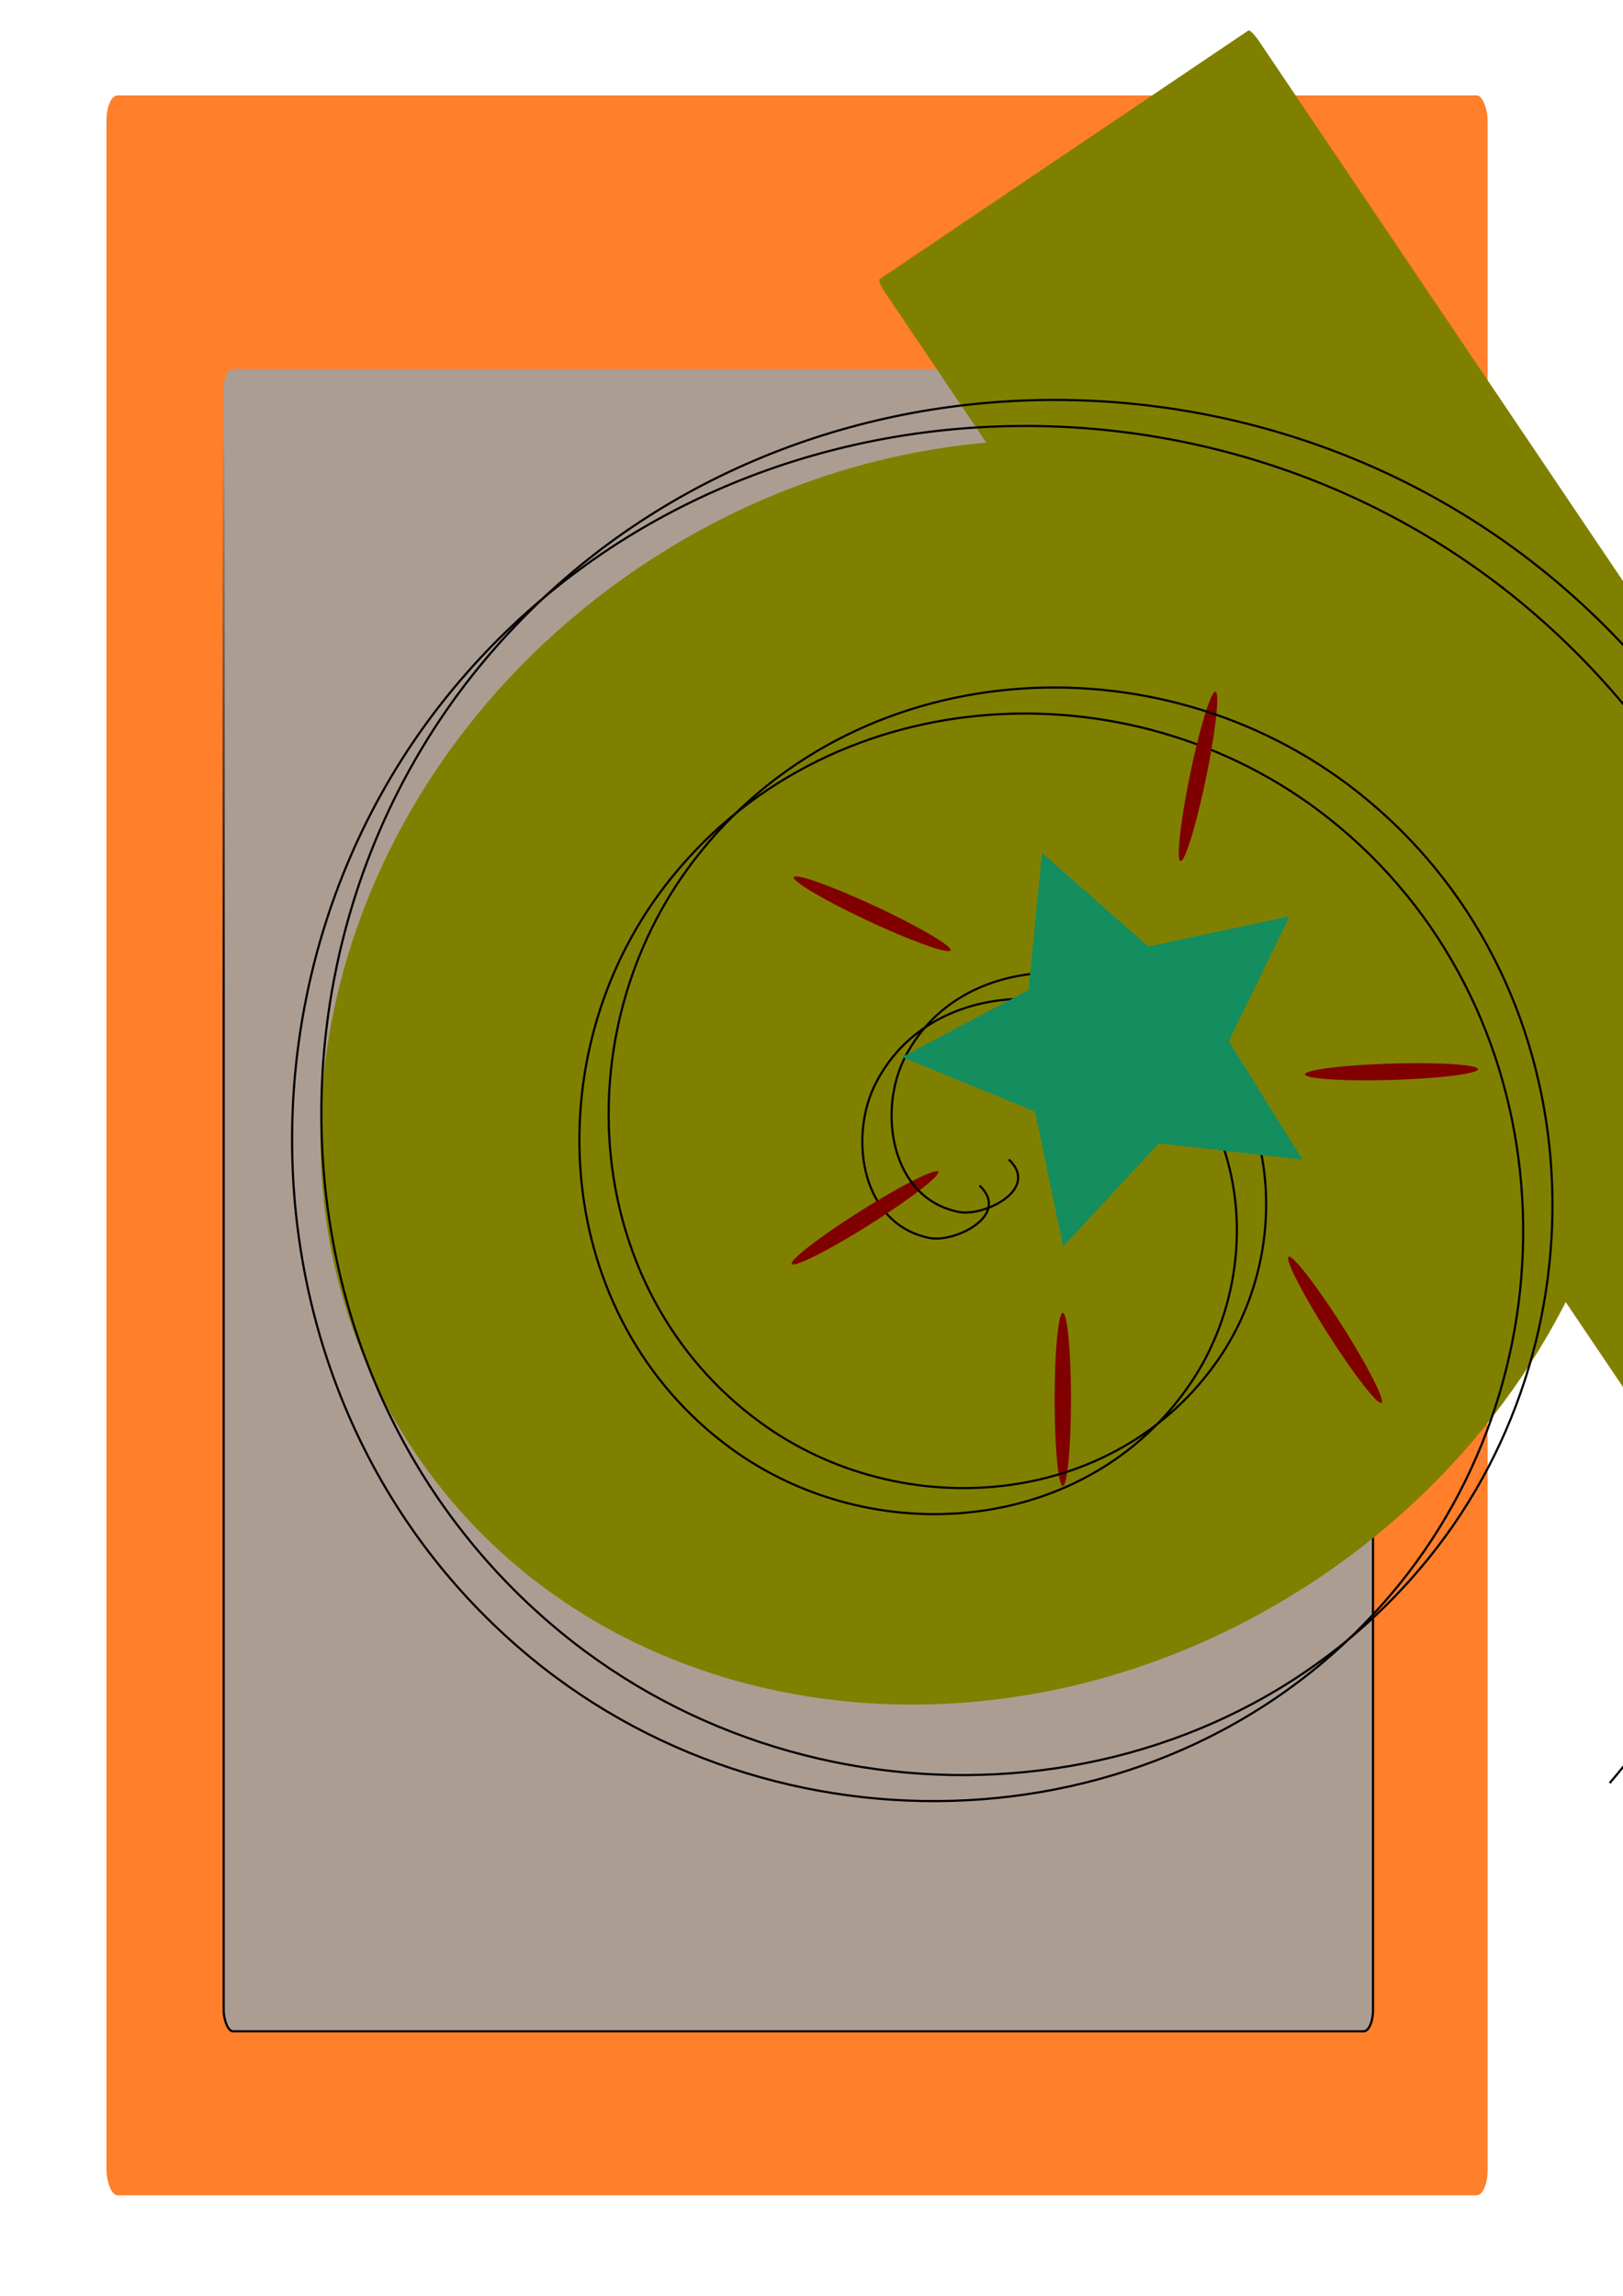 <?xml version="1.0" encoding="UTF-8" standalone="no"?>
<!-- Created with Inkscape (http://www.inkscape.org/) -->
<svg
    xmlns:inkscape="http://www.inkscape.org/namespaces/inkscape"
    xmlns:rdf="http://www.w3.org/1999/02/22-rdf-syntax-ns#"
    xmlns="http://www.w3.org/2000/svg"
    xmlns:sodipodi="http://sodipodi.sourceforge.net/DTD/sodipodi-0.dtd"
    xmlns:cc="http://creativecommons.org/ns#"
    xmlns:xlink="http://www.w3.org/1999/xlink"
    xmlns:dc="http://purl.org/dc/elements/1.1/"
    xmlns:svg="http://www.w3.org/2000/svg"
    xmlns:ns1="http://sozi.baierouge.fr"
    id="svg2"
    sodipodi:docname="drawing-1.svg"
    viewBox="0 0 744.09 1052.4"
    version="1.1"
    inkscape:version="0.47 r22583"
  >
  <defs
      id="defs4"
    >
    <linearGradient
        id="linearGradient3756"
        y2="193.11"
        gradientUnits="userSpaceOnUse"
        x2="212.57"
        gradientTransform="translate(-10.479 41.915)"
        y1="422.14"
        x1="125.74"
        inkscape:collect="always"
      >
      <stop
          id="stop3752"
          style="stop-color:#000000"
          offset="0"
      />
      <stop
          id="stop3754"
          style="stop-color:#000000;stop-opacity:0"
          offset="1"
      />
    </linearGradient
    >
  </defs
  >
  <sodipodi:namedview
      id="base"
      bordercolor="#666666"
      inkscape:pageshadow="2"
      inkscape:window-y="28"
      pagecolor="#ffffff"
      inkscape:window-height="971"
      inkscape:window-maximized="1"
      inkscape:zoom="0.66802096"
      inkscape:window-x="0"
      showgrid="false"
      borderopacity="1.0"
      inkscape:current-layer="layer1"
      inkscape:cx="372.04724"
      inkscape:cy="526.18109"
      inkscape:window-width="1680"
      inkscape:pageopacity="0.0"
      inkscape:document-units="px"
  />
  <g
      id="layer1"
      inkscape:label="Layer 1"
      inkscape:groupmode="layer"
    >
    <rect
        id="rect2820"
        style="fill:#ff7f2a"
        rx="5"
        ry="11.691"
        height="962.54"
        width="633.21"
        y="43.726"
        x="48.816"
    />
    <rect
        id="rect2820-3"
        style="stroke:url(#linearGradient3756);fill:#ac9d93"
        rx="4.314"
        ry="9.782"
        height="761.95"
        width="526.93"
        y="169.16"
        x="102.54"
    />
    <g
        id="g2848"
        style="fill:#808000"
        transform="matrix(.829 -.559 .559 .829 17.983 91.722)"
      >
      <rect
          id="rect2844"
          style="fill:#808000"
          rx="1.275"
          ry="6.327"
          height="652.67"
          width="206.58"
          y="245.5"
          x="297.89"
      />
      <path
          id="path2846"
          sodipodi:rx="312.11597"
          sodipodi:ry="279.18286"
          style="fill:#808000"
          sodipodi:type="arc"
          d="m446.09 572.59c0 154.19-139.74 279.18-312.12 279.18s-312.12-124.99-312.12-279.18 139.74-279.18 312.12-279.18 312.12 124.99 312.12 279.18z"
          sodipodi:cy="572.58679"
          sodipodi:cx="133.97783"
      />
    </g
    >
    <path
        id="path2864"
        style="stroke:#000000;stroke-width:1px;fill:none"
        sodipodi:revolution="3"
        sodipodi:type="spiral"
        d="m-341.31 685.61c14.486 13.735-11.368 26.303-22.829 24.076-31.058-6.034-37.073-45.45-25.324-69.733 21.017-43.438 78.419-49.988 116.64-26.571 56.087 34.365 63.271 111.83 27.819 163.54-47.252 68.923-145.4 76.71-210.45 29.066-81.856-59.955-90.23-179.04-30.314-257.35 72.566-94.845 212.73-103.8 304.26-31.561 107.87 85.126 117.39 246.44 32.809 351.16-97.655 120.91-280.16 131.01-398.07 34.056-133.97-110.17-144.64-313.91-35.31-444.98 122.66-147.04 347.65-158.27 491.88-36.55 160.11 135.14 171.92 381.41 37.797 538.78"
        transform="translate(790.39 -142.21)"
        sodipodi:argument="-18.090748"
        sodipodi:cy="685.60724"
        sodipodi:cx="-341.30664"
        sodipodi:t0="0"
        sodipodi:radius="398.14044"
        sodipodi:expansion="1"
    />
    <path
        id="path3640"
        sodipodi:rx="3.7423975"
        sodipodi:ry="39.669415"
        style="fill:#800000"
        sodipodi:type="arc"
        d="m-247 654.92a3.742 39.669 0 1 1 -7.485 0 3.742 39.669 0 1 1 7.485 0z"
        transform="translate(738 -13.473)"
        sodipodi:cy="654.91956"
        sodipodi:cx="-250.74063"
    />
    <path
        id="path3640-3"
        sodipodi:rx="3.7423975"
        sodipodi:ry="39.669415"
        style="fill:#800000"
        sodipodi:type="arc"
        d="m-247 654.92a3.742 39.669 0 1 1 -7.485 0 3.742 39.669 0 1 1 7.485 0z"
        transform="matrix(-.03 -1 1 -.03 -24.497 260.18)"
        sodipodi:cy="654.91956"
        sodipodi:cx="-250.74063"
    />
    <path
        id="path3640-6"
        sodipodi:rx="3.7423975"
        sodipodi:ry="39.669415"
        style="fill:#800000"
        sodipodi:type="arc"
        d="m-247 654.92a3.742 39.669 0 1 1 -7.485 0 3.742 39.669 0 1 1 7.485 0z"
        transform="matrix(.979 .202 -.202 .979 927.02 -234.64)"
        sodipodi:cy="654.91956"
        sodipodi:cx="-250.74063"
    />
    <path
        id="path3640-3-0"
        sodipodi:rx="3.7423975"
        sodipodi:ry="39.669415"
        style="fill:#800000"
        sodipodi:type="arc"
        d="m-247 654.92a3.742 39.669 0 1 1 -7.485 0 3.742 39.669 0 1 1 7.485 0z"
        transform="matrix(.423 -.906 .906 .423 -87.417 -85.35)"
        sodipodi:cy="654.91956"
        sodipodi:cx="-250.74063"
    />
    <path
        id="path3640-3-9"
        sodipodi:rx="3.7423975"
        sodipodi:ry="39.669415"
        style="fill:#800000"
        sodipodi:type="arc"
        d="m-247 654.92a3.742 39.669 0 1 1 -7.485 0 3.742 39.669 0 1 1 7.485 0z"
        transform="matrix(-.533 -.846 .846 -.533 -291.11 695.17)"
        sodipodi:cy="654.91956"
        sodipodi:cx="-250.74063"
    />
    <path
        id="path3640-2"
        sodipodi:rx="3.7423975"
        sodipodi:ry="39.669415"
        style="fill:#800000"
        sodipodi:type="arc"
        d="m-247 654.92a3.742 39.669 0 1 1 -7.485 0 3.742 39.669 0 1 1 7.485 0z"
        transform="matrix(.844 -.537 .537 .844 472.01 -77.849)"
        sodipodi:cy="654.91956"
        sodipodi:cx="-250.74063"
    />
    <path
        id="path2864-1"
        style="stroke:#000000;stroke-width:1px;fill:none"
        sodipodi:revolution="3"
        sodipodi:type="spiral"
        d="m-341.31 685.61c14.486 13.735-11.368 26.303-22.829 24.076-31.058-6.034-37.073-45.45-25.324-69.733 21.017-43.438 78.419-49.988 116.64-26.571 56.087 34.365 63.271 111.83 27.819 163.54-47.252 68.923-145.4 76.71-210.45 29.066-81.856-59.955-90.23-179.04-30.314-257.35 72.566-94.845 212.73-103.8 304.26-31.561 107.87 85.126 117.39 246.44 32.809 351.16-97.655 120.91-280.16 131.01-398.07 34.056-133.97-110.17-144.64-313.91-35.31-444.98 122.66-147.04 347.65-158.27 491.88-36.55 160.11 135.14 171.92 381.41 37.797 538.78"
        transform="translate(803.81 -154.14)"
        sodipodi:argument="-18.090748"
        sodipodi:cy="685.60724"
        sodipodi:cx="-341.30664"
        sodipodi:t0="0"
        sodipodi:radius="398.14044"
        sodipodi:expansion="1"
    />
    <path
        id="path2866"
        style="fill:#148d5f"
        sodipodi:type="star"
        sodipodi:sides="5"
        sodipodi:r1="276.94147"
        sodipodi:r2="138.47073"
        sodipodi:arg1="0.57750824"
        sodipodi:arg2="1.2058268"
        transform="matrix(.361 0 0 .343 489.11 399.09)"
        inkscape:randomized="0"
        sodipodi:cy="235.02255"
        sodipodi:cx="67.363152"
        inkscape:rounded="0"
        inkscape:flatsided="false"
        d="m299.39 386.22-182.6-21.85-121.52 138.05-35.654-180.42-168.84-72.91 160.57-89.66 17.167-183.11 134.89 125.01 179.45-40.259-77.2 166.92 93.73 158.23z"
    />
  </g
  >
</svg
>
